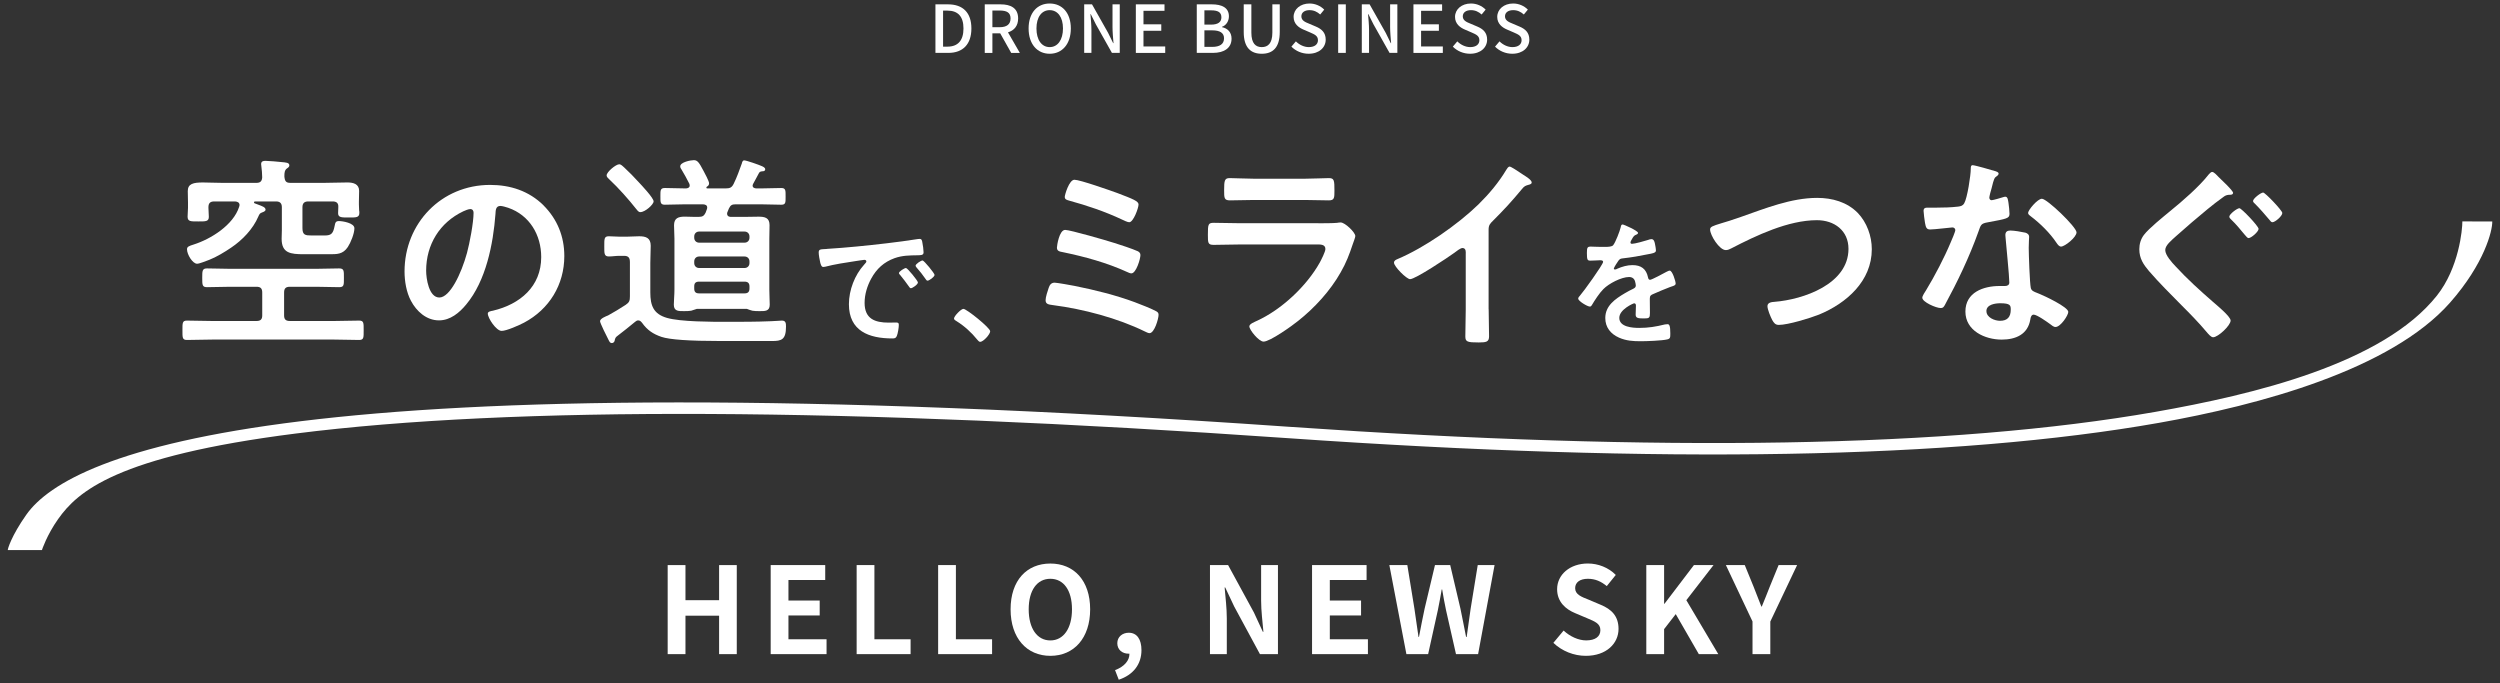 <?xml version="1.0" encoding="UTF-8"?><svg id="_レイヤー_1" xmlns="http://www.w3.org/2000/svg" viewBox="0 0 805 220"><rect x="0" y="0" width="805" height="220" fill="#333333" stroke="none"/><defs><style>.cls-1{fill:#fff;stroke-width:0px;}</style></defs><path class="cls-1" d="m91.48,101.57c0,1.26.53,1.79,1.86,1.79h14.27c2.66,0,5.38-.13,8.03-.13,1.53,0,1.46.8,1.46,3.12s.07,3.12-1.46,3.12c-2.66,0-5.38-.13-8.03-.13h-39.3c-2.72,0-5.38.13-8.1.13-1.53,0-1.46-.8-1.46-3.12s-.07-3.12,1.46-3.12c2.72,0,5.38.13,8.1.13h14.27c1.33,0,1.86-.53,1.86-1.79v-7.37c0-1.33-.53-1.86-1.86-1.86h-8.43c-2.52,0-4.98.13-7.5.13-1.53,0-1.53-.73-1.53-2.99s0-3.05,1.53-3.05c2.52,0,4.98.13,7.5.13h27.62c2.46,0,4.98-.13,7.44-.13,1.59,0,1.53.8,1.53,2.99,0,2.32.07,3.05-1.53,3.05-2.52,0-4.98-.13-7.44-.13h-8.43c-1.33,0-1.86.53-1.86,1.86v7.37Zm.13-44.48c.13,1.33.6,1.79,1.86,1.79h11.02c2.46,0,4.91-.13,7.37-.13,1.86,0,3.78.46,3.78,2.72,0,.8-.07,2.12-.07,3.52v.86c0,.46.07,1.46.07,1.86.07.27.07.6.07.86,0,1.53-1.13,1.46-3.32,1.46-2.32,0-3.52.07-3.52-1.39,0-.46.07-1.53.07-1.99.07-1.26-.6-1.79-1.79-1.79h-7.9c-1.26,0-1.86.6-1.86,1.86v6.71c0,2.26.93,2.39,2.92,2.39h4.32c2.12,0,2.66-.73,3.12-3.05.2-1.06.33-1.59,1.39-1.59,1.13,0,4.98.6,4.98,2.32s-1.2,4.65-2.12,6.04c-1.59,2.39-3.52,2.32-6.04,2.32h-8.1c-4.32,0-7.17-.33-7.17-4.98,0-.93.07-1.86.07-2.79v-7.37c0-1.26-.6-1.86-1.86-1.86h-6.71c-.27,0-.4.13-.4.33,0,.13.13.27.2.27l1.06.4c1.39.53,2.46.86,2.46,1.66,0,.46-.66.73-1.06.86-.8.27-.93.6-1.26,1.33-1.73,4.05-5.11,7.57-8.76,10.03-1.93,1.33-4.91,3.12-7.04,3.92-.93.33-3.12,1.26-3.92,1.26-1.46,0-3.25-2.99-3.25-4.65,0-.86.66-1.06,2.12-1.53,5.64-1.79,12.81-6.31,14.67-12.15.07-.2.13-.4.13-.53,0-.86-.66-1.13-1.39-1.2h-6.77c-1.33,0-1.86.6-1.86,1.86v.2c0,.93.13,1.99.13,2.92,0,1.53-1.13,1.46-3.39,1.46-2.39,0-3.45.07-3.45-1.53,0-.93.13-1.93.13-2.85v-1.73c0-1.46-.07-2.85-.07-3.65,0-2.39,1.79-2.79,4.91-2.79,1.73,0,3.85.13,6.24.13h10.95c1.26,0,1.79-.53,1.86-1.79,0-1.13-.13-2.46-.27-3.58,0-.2-.07-.46-.07-.66,0-.93.66-1.06,1.39-1.06,1,0,4.12.27,5.24.4,1.26.13,2.46.13,2.46,1.06,0,.46-.4.73-.8,1-.73.53-.8,1.46-.8,2.32v.53Z"/><path class="cls-1" d="m175,66.12c4.45,4.45,6.71,10.02,6.71,16.33,0,9.23-4.85,17.13-12.95,21.44-1.53.8-5.64,2.66-7.24,2.66-1.73,0-4.45-4.12-4.45-5.58,0-.66,1-.8,1.66-.93,8.7-2.06,15.54-7.77,15.54-17.26,0-7.1-3.72-13.48-10.62-15.87-.6-.2-1.93-.6-2.52-.6-1.53,0-1.53,1.46-1.59,2.59-.73,9.69-3.05,21.51-9.43,29.15-2.19,2.66-5.11,5.11-8.76,5.11-4.05,0-7.24-2.92-9.03-6.31-1.46-2.72-2.06-6.31-2.06-9.43,0-15.54,11.88-27.88,27.55-27.88,6.51,0,12.48,1.93,17.2,6.57Zm-25.83,1.93c-7.57,3.59-11.95,10.69-11.95,19.12,0,2.46.86,8.63,4.25,8.63s7.04-7.57,8.9-14.34c.86-3.19,2.12-9.76,2.12-12.95,0-.66-.33-1.19-1.06-1.19-.53,0-1.73.46-2.26.73Z"/><path class="cls-1" d="m202.82,84.24c0-1.26-.53-1.86-1.86-1.86h-1.53c-1.13,0-2.26.2-3.39.2-1.53,0-1.46-1-1.46-3.25,0-2.39-.07-3.25,1.46-3.25,1.13,0,2.26.13,3.39.13h2.46c1.26,0,2.59-.13,3.92-.13,2.19,0,3.72.53,3.72,3.05,0,1.86-.13,3.72-.13,5.58v9.43c0,4.25,1,6.97,5.38,8.23,4.38,1.26,14.41,1.26,19.19,1.26s9.56,0,14.27-.2c.6,0,3.25-.2,3.52-.2,1.26,0,1.33.86,1.33,1.93,0,4.25-1.46,4.65-4.51,4.65h-16.46c-10.29,0-16.53-.46-19.12-1.33-2.72-.93-4.58-2.19-6.24-4.51-.33-.4-.66-.8-1.26-.8-.4,0-.66.2-1,.46-1.79,1.53-3.72,2.99-5.58,4.45-.66.46-.86.8-1,1.59-.07.46-.46.8-.93.8-.53,0-.73-.4-1.06-1.06-.46-.86-2.72-5.38-2.72-5.98,0-.86,1.93-1.59,2.59-1.86.93-.46,4.58-2.66,5.64-3.39,1.19-.8,1.39-1.33,1.39-2.79v-11.15Zm3.39-15.93c-.66,0-1-.6-1.39-1.06-2.39-3.05-5.78-6.84-8.56-9.43-.4-.4-.93-.8-.93-1.33,0-1.13,2.99-3.59,4.05-3.59.6,0,1.13.6,1.59,1,1.66,1.53,3.19,3.12,4.71,4.78.93,1,4.78,5.05,4.78,6.17,0,1-2.72,3.45-4.25,3.45Zm20.98.2l.4-1.06c.07-.2.13-.4.13-.6,0-.8-.6-1-1.33-1.06h-5.78c-2.19,0-4.38.13-6.57.13-1.46,0-1.39-.86-1.39-2.72s-.07-2.66,1.46-2.66c2.12,0,4.32.13,6.51.13h.33c.6-.07,1.13-.27,1.13-.93,0-.27-.07-.4-.13-.6-.66-1.39-1.73-3.25-2.52-4.58-.2-.27-.4-.6-.4-1,0-1.33,3.32-1.99,4.38-1.99,1.13,0,1.66.66,3.12,3.45.4.73,1.79,3.32,1.79,3.98,0,.6-.27.86-.73,1.13-.13.07-.13.2-.13.27,0,.2.07.27.27.27h5.91c1.39,0,1.99-.27,2.59-1.46,1.13-2.32,1.79-4.25,2.66-6.64.07-.4.27-.93.73-.93.73,0,4.85,1.46,5.71,1.86.4.2,1.06.46,1.06,1,0,.6-.53.66-1,.66-.66.07-.86.27-1.06.66-.6,1.06-1.13,2.19-1.79,3.32-.07.2-.2.33-.2.6,0,.66.53.86,1.13.93h1.59c2.12,0,4.32-.13,6.51-.13,1.46,0,1.39.8,1.39,2.72s.07,2.66-1.39,2.66c-2.19,0-4.38-.13-6.51-.13h-8.23c-1.13,0-1.59.27-2.12,1.33-.13.4-.27.73-.46,1.13-.07.13-.13.33-.13.53,0,1,.93,1.06,1.26,1.06h4.18c1.59,0,3.12-.07,4.71-.07,1.99,0,3.52.33,3.52,2.72,0,1.46-.07,2.92-.07,4.38v16.4c0,1.66.13,3.65.13,4.85,0,2.19-1.66,2.06-3.32,2.06-.8,0-1.53,0-2.26-.13-.53-.13-1.33-.4-1.79-.6h-16.07c-.53.2-1.33.46-1.86.6-.66.13-1.53.13-2.26.13-1.66,0-3.32.13-3.32-2.06,0-1.33.2-3.12.2-4.85v-16.4c0-1.46-.13-2.85-.13-4.32,0-2.39,1.46-2.79,3.52-2.79,1.46,0,2.99.13,4.45.07,1.13,0,1.66-.27,2.19-1.33Zm12.55,9.63c.93,0,1.59-.66,1.59-1.59v-.4c0-.93-.66-1.59-1.59-1.59h-14.61c-.93,0-1.59.66-1.59,1.59v.4c0,.93.66,1.59,1.59,1.59h14.61Zm-14.61,4.45c-.93,0-1.59.66-1.59,1.59v.53c0,.93.66,1.59,1.59,1.59h14.61c.93,0,1.59-.66,1.59-1.59v-.53c0-.93-.66-1.59-1.59-1.59h-14.61Zm0,8.1c-1.13,0-1.59.46-1.59,1.53v.66c0,1.13.46,1.59,1.59,1.59h14.61c1.06,0,1.59-.46,1.59-1.59v-.66c0-1.06-.53-1.53-1.59-1.53h-14.61Z"/><path class="cls-1" d="m266.18,80.15c6.46-.4,12.93-1.06,19.34-1.81,3.36-.4,6.73-.84,10.05-1.37.18-.04.4-.04.58-.04.66,0,.75.58.84,1.11.18.75.4,2.48.4,3.23,0,.97-.93.89-1.99.93-2.57.04-4.82.04-7.35.93-3.41,1.24-5.8,3.41-7.53,6.6-1.28,2.35-2.12,5.09-2.12,7.79,0,5.13,3.28,6.37,7.79,6.37.75,0,1.73-.04,2.21-.04.66,0,1.02.04,1.02.75,0,.89-.31,2.83-.66,3.63-.31.66-.66.75-1.42.75-7.53,0-13.99-2.39-13.99-11.02,0-4.52,1.86-9.38,4.87-12.7.49-.53.75-.84.75-1.06,0-.4-.35-.53-.66-.53s-2.35.35-2.79.4c-2.97.44-6.95,1.06-9.78,1.81-.22.04-.44.09-.66.09-.62,0-.84-.97-.97-1.46-.18-.75-.49-2.43-.49-3.19,0-1.15.62-1.02,2.57-1.15Zm29.39,10.8c0,.66-1.77,1.86-2.26,1.86-.31,0-.44-.31-.62-.53-.89-1.28-1.86-2.52-2.83-3.72-.13-.13-.4-.4-.4-.62,0-.53,1.77-1.64,2.26-1.64s3.85,4.12,3.85,4.65Zm5.36-2.43c0,.62-1.73,1.86-2.26,1.86-.31,0-.49-.35-.66-.58-.71-1.06-1.99-2.7-2.88-3.67-.13-.13-.31-.4-.31-.58,0-.53,1.73-1.68,2.26-1.68.44,0,3.85,4.12,3.85,4.65Z"/><path class="cls-1" d="m310.21,99.45c1.02,0,8.63,6.11,8.63,7.22,0,.97-2.21,3.41-3.23,3.41-.35,0-.66-.4-.89-.66-1.9-2.35-4.16-4.43-6.73-6.02-.31-.18-.8-.44-.8-.84,0-.75,2.26-3.1,3.01-3.1Z"/><path class="cls-1" d="m346.11,92.08c6.31,1.26,13.28,2.99,19.32,5.24,1.46.53,5.64,2.19,6.9,2.92.46.27.73.53.73,1.13,0,1.26-1.33,5.91-2.92,5.91-.4,0-1.06-.33-1.46-.53-8.83-4.32-19.85-7.24-29.61-8.5-1.39-.2-2.39-.27-2.39-1.59,0-1,.66-2.99,1-3.98.33-1,.86-1.66,1.93-1.66.66,0,5.58.86,6.51,1.06Zm12.61-13.88c1.93.6,5.98,1.93,7.7,2.72.46.27.8.6.8,1.2,0,1.26-1.39,5.91-2.92,5.91-.4,0-1-.27-1.39-.46-6.57-2.99-13.61-4.91-20.65-6.37-1.06-.2-1.93-.33-1.93-1.46,0-.6.73-5.71,2.66-5.71,1.53,0,13.54,3.45,15.73,4.18Zm-12.75-20.32c1.73,0,11.55,3.45,13.74,4.25,5.24,1.99,6.9,2.66,6.9,3.72,0,1.13-1.66,5.71-2.99,5.71-.6,0-1.73-.6-2.32-.86-5.51-2.59-11.22-4.51-17.06-6.11-.66-.2-1.39-.33-1.39-1.2,0-.6,1.39-5.51,3.12-5.51Z"/><path class="cls-1" d="m424.52,71.89c1.53,0,4.58,0,5.98-.13.33-.07.86-.13,1.2-.13,1.39,0,4.71,3.19,4.71,4.38,0,.46-.53,1.73-.86,2.72-1.06,3.19-2.12,5.98-3.85,8.96-3.32,5.91-8.43,11.49-13.74,15.67-1.86,1.53-9.03,6.64-11.09,6.64-1.53,0-4.58-3.78-4.58-4.91,0-.8,1.66-1.39,2.32-1.73,7.97-3.59,16.13-11.22,20.38-18.86.46-.86,1.79-3.45,1.79-4.32,0-1.59-1.79-1.46-2.85-1.46h-24.7c-2.79,0-5.58.13-8.43.13-1.86,0-1.86-.66-1.86-3.25,0-3.39.07-3.85,1.93-3.85,2.79,0,5.64.13,8.5.13h25.16Zm-4.45-14.34c2.72,0,6.11-.2,7.83-.2s1.79.73,1.79,4.05c0,2.26,0,3.12-1.79,3.12-2.66,0-5.24-.13-7.83-.13h-16.27c-2.59,0-5.18.13-7.77.13-1.86,0-1.86-.8-1.86-3.25,0-3.12.13-3.92,1.79-3.92,1.86,0,5.24.2,7.83.2h16.27Z"/><path class="cls-1" d="m479.35,99.58c0,2.92.13,5.84.13,8.7,0,1.79-.86,1.99-3.32,1.99-3.65,0-4.32-.2-4.32-1.93,0-2.85.13-5.71.13-8.56v-18.06c0-.4.2-1.86-1.06-1.86-.66,0-2.06,1.13-2.59,1.53-1.99,1.46-12.55,8.5-14.27,8.5-1.13,0-5.18-4.05-5.18-5.31,0-.66.6-.93,1.06-1.13,8.7-3.65,19.39-11.09,26.09-17.59,3.45-3.39,6.57-7.1,9.03-11.22.2-.33.6-1,1.06-1s2.52,1.39,4.51,2.72c.73.46,2.59,1.59,2.59,2.39,0,.4-.33.53-.66.66-1.46.4-1.66.46-2.59,1.59-3.19,3.85-5.58,6.44-9.1,9.96-1,1-1.53,1.46-1.53,2.99v25.63Z"/><path class="cls-1" d="m527.44,75.02c0,.27-.31.44-.53.53-.71.27-.89.49-1.46,1.5-.13.22-.44.75-.44,1.02,0,.31.22.44.49.44.89,0,4.21-.93,5.14-1.24.31-.13.8-.27,1.11-.27.75,0,.97.71,1.11,1.33.13.58.35,1.77.35,2.39,0,.75-1.42.93-2.35,1.11-2.79.58-5.58,1.06-8.37,1.37-.71.09-.89.18-1.33.71-.27.35-1.51,2.26-1.51,2.57,0,.18.18.31.35.31.27,0,.58-.13.8-.27,1.51-.66,3.19-1.15,4.82-1.15,2.83,0,4.47,1.2,5.05,3.98.09.4.22.75.66.75.53,0,4.47-2.12,5.18-2.52.31-.13.8-.44,1.15-.44.84,0,1.9,3.41,1.9,4.16,0,.53-.49.71-1.33.97-.18.09-.4.13-.62.22-1.77.66-3.5,1.42-5.22,2.17-.8.31-1.15.58-1.15,1.46v.58c0,1.37.04,2.7.04,4.07,0,1.59-.22,1.77-1.9,1.77-1.9,0-2.7-.09-2.7-1.24,0-.97.09-1.95.09-2.88,0-.4-.13-.75-.58-.75-.22,0-4.78,1.95-4.78,4.69,0,2.97,4.29,3.23,6.42,3.23,2.97,0,5.36-.4,8.23-1.11.27-.04.58-.09.89-.09.58,0,.89.49.89,3.01,0,1.33-.04,1.68-1.02,1.9-1.68.4-6.6.58-8.5.58-2.52,0-4.65-.13-6.99-1.15-2.7-1.2-4.43-3.32-4.43-6.33,0-3.98,3.23-6.15,6.29-7.97.89-.53,1.81-1.02,2.74-1.46.44-.22.8-.49.8-1.02,0-.31-.13-.93-.22-1.24-.22-.97-.93-1.51-1.95-1.51-2.48,0-6.55,2.12-8.28,3.9-1.28,1.28-2.79,3.59-3.72,5.18-.13.22-.31.44-.62.44-.8,0-3.76-1.77-3.76-2.57,0-.35.35-.71.58-.97,1.02-1.11,7.44-10,7.44-10.85,0-.4-.35-.53-.97-.53-.71,0-1.73.13-3.1.13-.97,0-1.15-.22-1.15-2.48,0-1.77.18-2.04,1.28-2.04.75,0,1.9.09,3.19.09h1.28c1.15,0,2.35-.04,2.74-.58.75-.97,2.08-4.43,2.39-5.71.09-.49.18-.93.62-.93.4,0,4.96,2.04,4.96,2.7Z"/><path class="cls-1" d="m560.63,69.83c7.77-2.72,16.13-6.11,24.5-6.11,4.85,0,9.63,1.33,13.08,4.85,2.92,3.05,4.51,7.44,4.51,11.68,0,10.22-8.1,17.39-17,21.05-2.85,1.13-9.96,3.32-12.95,3.32-1.13,0-1.59-.66-2.12-1.59-.53-1-1.53-3.39-1.53-4.45,0-1.2,1.39-1.33,2.26-1.39,9.29-.73,23.83-5.71,23.83-17.06,0-5.91-4.58-9.23-10.16-9.23-9.23,0-19.52,4.91-27.62,9.1-.53.27-1.06.53-1.73.53-2.06,0-5.05-4.78-5.05-6.64,0-.86.8-1.13,3.59-1.99,1.53-.46,3.59-1.06,6.37-2.06Z"/><path class="cls-1" d="m642.49,55.1c.33.13,1.06.33,1.06.8s-.46.73-1.06,1.2c-.53.46-1,2.79-1.2,3.52-.2.53-.73,2.66-.73,2.99,0,.46.27.86.73.86s3.19-.8,3.78-1c.2-.07.46-.13.66-.13.8,0,.86,1.2,1,1.99.13.93.33,2.59.33,3.52,0,1.46-.8,1.59-6.9,2.72-2.39.4-2.32.86-3.12,3.05-2.92,8.17-6.71,16.07-10.82,23.64-.4.66-.6.93-1.33.93-1.46,0-5.91-1.93-5.91-3.32,0-.6.86-1.86,1.2-2.39,2.72-4.45,5.91-10.56,7.9-15.34.33-.73,1.53-3.52,1.53-4.05,0-.4-.33-.86-.93-.86-.53,0-5.64.66-7.17.66-1.13,0-1.39-.6-1.66-2.12-.13-.8-.46-3.19-.46-3.85,0-.86.46-1.06,1.2-1.06h3.05c2.26,0,4.58-.07,6.84-.33.86-.13,1.46-.2,1.99-1.06,1-1.66,2.12-9.03,2.12-11.15,0-.46,0-1.13.6-1.13.73,0,6.24,1.59,7.3,1.93Zm9.56,19.78c.73.2,1.33.6,1.33,1.39,0,.13-.13,2.12-.13,3.52,0,1.93.33,11.49.66,12.88.2,1,1.06,1.26,2.06,1.66.2.07.46.2.66.27,1.53.6,9.36,4.25,9.36,5.84,0,1.06-2.46,4.85-4.12,4.85-.66,0-1.26-.6-1.73-.93-1-.73-4.25-3.05-5.31-3.05-.73,0-1,.93-1.06,1.53-.8,4.85-4.71,6.51-9.23,6.51-5.38,0-11.68-2.85-11.68-9.03s5.78-8.23,11.02-8.23h1.73c.8,0,1.39-.33,1.39-1.13,0-2.12-1-11.75-1.2-14.34,0-.33-.07-.6-.07-.93,0-1.06.6-1.46,1.59-1.46,1.26,0,3.52.4,4.71.66Zm-12.42,25.3c0,2.06,2.66,3.12,4.38,3.12,2.39,0,3.45-1.26,3.45-3.59,0-1.33-.07-2.06-3.39-2.06-1.59,0-4.45.4-4.45,2.52Zm29.01-25.36c0,1.59-3.78,4.58-4.98,4.58-.66,0-1.13-.73-1.46-1.2-2.06-3.12-5.31-6.31-8.3-8.56-.27-.2-.86-.6-.86-1.06,0-.93,3.05-4.58,4.45-4.58,1.66,0,11.15,9.1,11.15,10.82Z"/><path class="cls-1" d="m719.04,62.13c0,.66-1,.6-1.39.6-.8.07-1.26.33-1.86.8-1.66,1.2-3.32,2.46-4.91,3.78-3.45,2.85-6.9,5.78-10.22,8.76-1.46,1.33-3.45,2.92-3.45,4.45,0,1.66,2.19,4.05,3.32,5.24,3.72,4.05,7.9,7.83,12.02,11.42,1.13,1,5.71,4.71,5.71,6.04,0,1.59-4.05,5.38-5.64,5.38-.73,0-1.66-1.2-2.12-1.73-2.52-2.99-5.24-5.78-8.03-8.56-3.52-3.58-7.17-7.17-10.49-11.02-1.79-2.12-3.12-4.05-3.12-7.04,0-1.66.46-3.25,1.46-4.58,1.66-2.19,6.24-5.84,8.56-7.77,3.78-3.05,9.36-7.9,12.28-11.68.27-.27.73-.86,1.13-.86.66,0,1.66,1.2,2.12,1.66.8.8,4.65,4.32,4.65,5.11Zm8.23,11.55c0,.93-2.39,2.99-3.25,2.99-.33,0-.73-.53-1.26-1.13-1.39-1.66-2.59-3.19-4.32-4.85-.27-.2-.6-.6-.6-.93,0-.8,2.52-2.72,3.25-2.72.66,0,6.17,5.78,6.17,6.64Zm7.64-5.11c0,1-2.32,2.99-3.19,2.99-.4,0-.66-.4-.93-.73-1.53-1.79-2.99-3.52-4.65-5.18-.27-.2-.66-.6-.66-.93,0-.8,2.52-2.72,3.25-2.72.66,0,6.17,5.78,6.17,6.57Z"/><path class="cls-1" d="m301.21,1.4h4.05c4.79,0,7.53,2.67,7.53,7.76s-2.74,7.87-7.4,7.87h-4.18V1.4Zm3.88,13.62c3.35,0,5.15-1.97,5.15-5.85s-1.8-5.75-5.15-5.75h-1.42v11.6h1.42Z"/><path class="cls-1" d="m317.09,1.4h5.11c3.22,0,5.64,1.17,5.64,4.54,0,2.42-1.29,3.86-3.27,4.48l3.82,6.62h-2.78l-3.54-6.3h-2.52v6.3h-2.46V1.4Zm4.81,7.36c2.27,0,3.5-.93,3.5-2.82s-1.23-2.55-3.5-2.55h-2.35v5.37h2.35Z"/><path class="cls-1" d="m331.21,9.17c0-5.03,2.78-8.04,6.79-8.04s6.81,3.01,6.81,8.04-2.8,8.14-6.81,8.14-6.79-3.12-6.79-8.14Zm11.07,0c0-3.67-1.7-5.9-4.28-5.9s-4.26,2.23-4.26,5.9,1.68,6,4.26,6,4.28-2.35,4.28-6Z"/><path class="cls-1" d="m349.11,1.4h2.52l5.18,9.18,1.63,3.31h.11c-.13-1.61-.32-3.5-.32-5.2V1.4h2.33v15.63h-2.52l-5.18-9.21-1.63-3.27h-.11c.13,1.61.32,3.41.32,5.11v7.36h-2.33V1.4Z"/><path class="cls-1" d="m365.74,1.4h9.23v2.08h-6.77v4.35h5.73v2.08h-5.73v5.05h7v2.08h-9.46V1.4Z"/><path class="cls-1" d="m385.36,1.4h4.84c3.2,0,5.51,1.04,5.51,3.86,0,1.48-.83,2.91-2.23,3.37v.11c1.78.38,3.08,1.59,3.08,3.71,0,3.1-2.52,4.58-5.98,4.58h-5.22V1.4Zm4.56,6.53c2.38,0,3.37-.89,3.37-2.35,0-1.63-1.1-2.25-3.31-2.25h-2.16v4.6h2.1Zm.38,7.17c2.44,0,3.84-.87,3.84-2.78,0-1.76-1.36-2.55-3.84-2.55h-2.48v5.32h2.48Z"/><path class="cls-1" d="m400.48,10.33V1.4h2.46v9.1c0,3.52,1.4,4.67,3.35,4.67s3.41-1.15,3.41-4.67V1.4h2.38v8.93c0,5.09-2.33,6.98-5.79,6.98s-5.81-1.89-5.81-6.98Z"/><path class="cls-1" d="m415.83,15.02l1.44-1.7c1.12,1.12,2.65,1.85,4.16,1.85,1.89,0,2.95-.89,2.95-2.21,0-1.42-1.06-1.87-2.5-2.5l-2.16-.93c-1.51-.64-3.18-1.82-3.18-4.09,0-2.46,2.16-4.31,5.13-4.31,1.82,0,3.54.76,4.73,1.97l-1.29,1.57c-.98-.87-2.06-1.4-3.44-1.4-1.59,0-2.63.76-2.63,1.99,0,1.36,1.25,1.87,2.52,2.38l2.14.91c1.85.78,3.18,1.93,3.18,4.22,0,2.5-2.08,4.54-5.49,4.54-2.14,0-4.14-.85-5.56-2.29Z"/><path class="cls-1" d="m430.89,1.4h2.46v15.63h-2.46V1.4Z"/><path class="cls-1" d="m438.5,1.4h2.52l5.18,9.18,1.63,3.31h.11c-.13-1.61-.32-3.5-.32-5.2V1.4h2.33v15.63h-2.52l-5.18-9.21-1.63-3.27h-.11c.13,1.61.32,3.41.32,5.11v7.36h-2.33V1.4Z"/><path class="cls-1" d="m455.13,1.4h9.23v2.08h-6.77v4.35h5.73v2.08h-5.73v5.05h7v2.08h-9.46V1.4Z"/><path class="cls-1" d="m467.81,15.02l1.44-1.7c1.12,1.12,2.65,1.85,4.16,1.85,1.89,0,2.95-.89,2.95-2.21,0-1.42-1.06-1.87-2.5-2.5l-2.16-.93c-1.51-.64-3.18-1.82-3.18-4.09,0-2.46,2.16-4.31,5.13-4.31,1.82,0,3.54.76,4.73,1.97l-1.29,1.57c-.98-.87-2.06-1.4-3.44-1.4-1.59,0-2.63.76-2.63,1.99,0,1.36,1.25,1.87,2.52,2.38l2.14.91c1.85.78,3.18,1.93,3.18,4.22,0,2.5-2.08,4.54-5.49,4.54-2.14,0-4.14-.85-5.56-2.29Z"/><path class="cls-1" d="m481.4,15.02l1.44-1.7c1.12,1.12,2.65,1.85,4.16,1.85,1.89,0,2.95-.89,2.95-2.21,0-1.42-1.06-1.87-2.5-2.5l-2.16-.93c-1.51-.64-3.18-1.82-3.18-4.09,0-2.46,2.16-4.31,5.13-4.31,1.82,0,3.54.76,4.73,1.97l-1.29,1.57c-.98-.87-2.06-1.4-3.44-1.4-1.59,0-2.63.76-2.63,1.99,0,1.36,1.25,1.87,2.52,2.38l2.14.91c1.85.78,3.18,1.93,3.18,4.22,0,2.5-2.08,4.54-5.49,4.54-2.14,0-4.14-.85-5.56-2.29Z"/><path class="cls-1" d="m2.51,177.14c-.1-.22,1.13-4.57,5.99-11.44,14.24-20.15,85.99-50.62,406.5-28.28,119.52,8.33,213.38,6.72,278.97-4.79,31.72-5.57,73.33-15.55,90.71-37.44,7.09-8.93,8.22-21.25,8.2-23.9l9.63.03c.08,2.98-2.56,13.56-13.52,26.04-19.09,21.72-61.54,33.08-93.78,38.79-65.92,11.66-160.28,13.32-280.46,4.94-141.91-9.89-249.42-10.39-319.54-1.49-57.88,7.35-70.27,18.74-76.5,27.55-3.62,5.12-5.22,9.95-5.21,9.98H2.51Z"/><path class="cls-1" d="m214.99,181.96h5.73v11.3h10.83v-11.3h5.69v28.67h-5.69v-12.38h-10.83v12.38h-5.73v-28.67Z"/><path class="cls-1" d="m248.15,181.96h17.57v4.8h-11.84v6.62h10.06v4.8h-10.06v7.66h12.27v4.8h-17.99v-28.67Z"/><path class="cls-1" d="m275.83,181.96h5.73v23.88h11.65v4.8h-17.37v-28.67Z"/><path class="cls-1" d="m302.07,181.96h5.73v23.88h11.65v4.8h-17.37v-28.67Z"/><path class="cls-1" d="m325.41,196.2c0-9.33,5.22-14.74,12.81-14.74s12.81,5.46,12.81,14.74-5.22,14.98-12.81,14.98-12.81-5.69-12.81-14.98Zm19.77,0c0-6.15-2.71-9.83-6.97-9.83s-6.97,3.68-6.97,9.83,2.71,10.02,6.97,10.02,6.97-3.91,6.97-10.02Z"/><path class="cls-1" d="m359.04,215.78c3.02-1.12,4.68-3.13,4.64-5.3h-.35c-1.86,0-3.56-1.2-3.56-3.37,0-2.05,1.66-3.37,3.68-3.37,2.63,0,4.1,2.09,4.1,5.61,0,4.53-2.63,7.97-7.31,9.52l-1.2-3.1Z"/><path class="cls-1" d="m389.61,181.96h5.84l8.32,15.28,2.86,6.19h.19c-.27-2.98-.74-6.77-.74-10.02v-11.45h5.42v28.67h-5.8l-8.28-15.32-2.9-6.15h-.19c.27,3.1.7,6.69.7,9.98v11.49h-5.42v-28.67Z"/><path class="cls-1" d="m422.47,181.96h17.57v4.8h-11.84v6.62h10.06v4.8h-10.06v7.66h12.27v4.8h-17.99v-28.67Z"/><path class="cls-1" d="m447.36,181.96h5.8l2.28,14.01c.43,3.02.89,6.04,1.32,9.13h.15c.58-3.1,1.2-6.15,1.82-9.13l3.33-14.01h4.91l3.29,14.01c.62,2.94,1.2,6.04,1.82,9.13h.19c.43-3.1.85-6.15,1.28-9.13l2.28-14.01h5.42l-5.3,28.67h-7.12l-3.21-14.16c-.46-2.24-.89-4.45-1.24-6.66h-.15c-.39,2.21-.77,4.41-1.24,6.66l-3.13,14.16h-7l-5.49-28.67Z"/><path class="cls-1" d="m500.19,206.99l3.29-3.95c2.05,1.9,4.76,3.17,7.27,3.17,2.98,0,4.57-1.28,4.57-3.29,0-2.13-1.74-2.79-4.3-3.87l-3.83-1.62c-2.9-1.2-5.8-3.52-5.8-7.7,0-4.68,4.1-8.28,9.91-8.28,3.33,0,6.66,1.32,8.98,3.68l-2.9,3.6c-1.82-1.51-3.71-2.36-6.08-2.36-2.52,0-4.1,1.12-4.1,3.02,0,2.05,2.01,2.79,4.45,3.75l3.75,1.59c3.48,1.43,5.77,3.64,5.77,7.78,0,4.68-3.91,8.67-10.53,8.67-3.83,0-7.66-1.51-10.45-4.18Z"/><path class="cls-1" d="m530.11,181.96h5.73v12.46h.12l9.48-12.46h6.31l-8.75,11.3,10.29,17.37h-6.27l-7.43-12.89-3.75,4.84v8.05h-5.73v-28.67Z"/><path class="cls-1" d="m564.32,200.14l-8.59-18.19h6.08l2.86,7c.81,2.13,1.59,4.14,2.48,6.35h.15c.89-2.21,1.74-4.22,2.55-6.35l2.86-7h5.96l-8.63,18.19v10.49h-5.73v-10.49Z"/></svg>